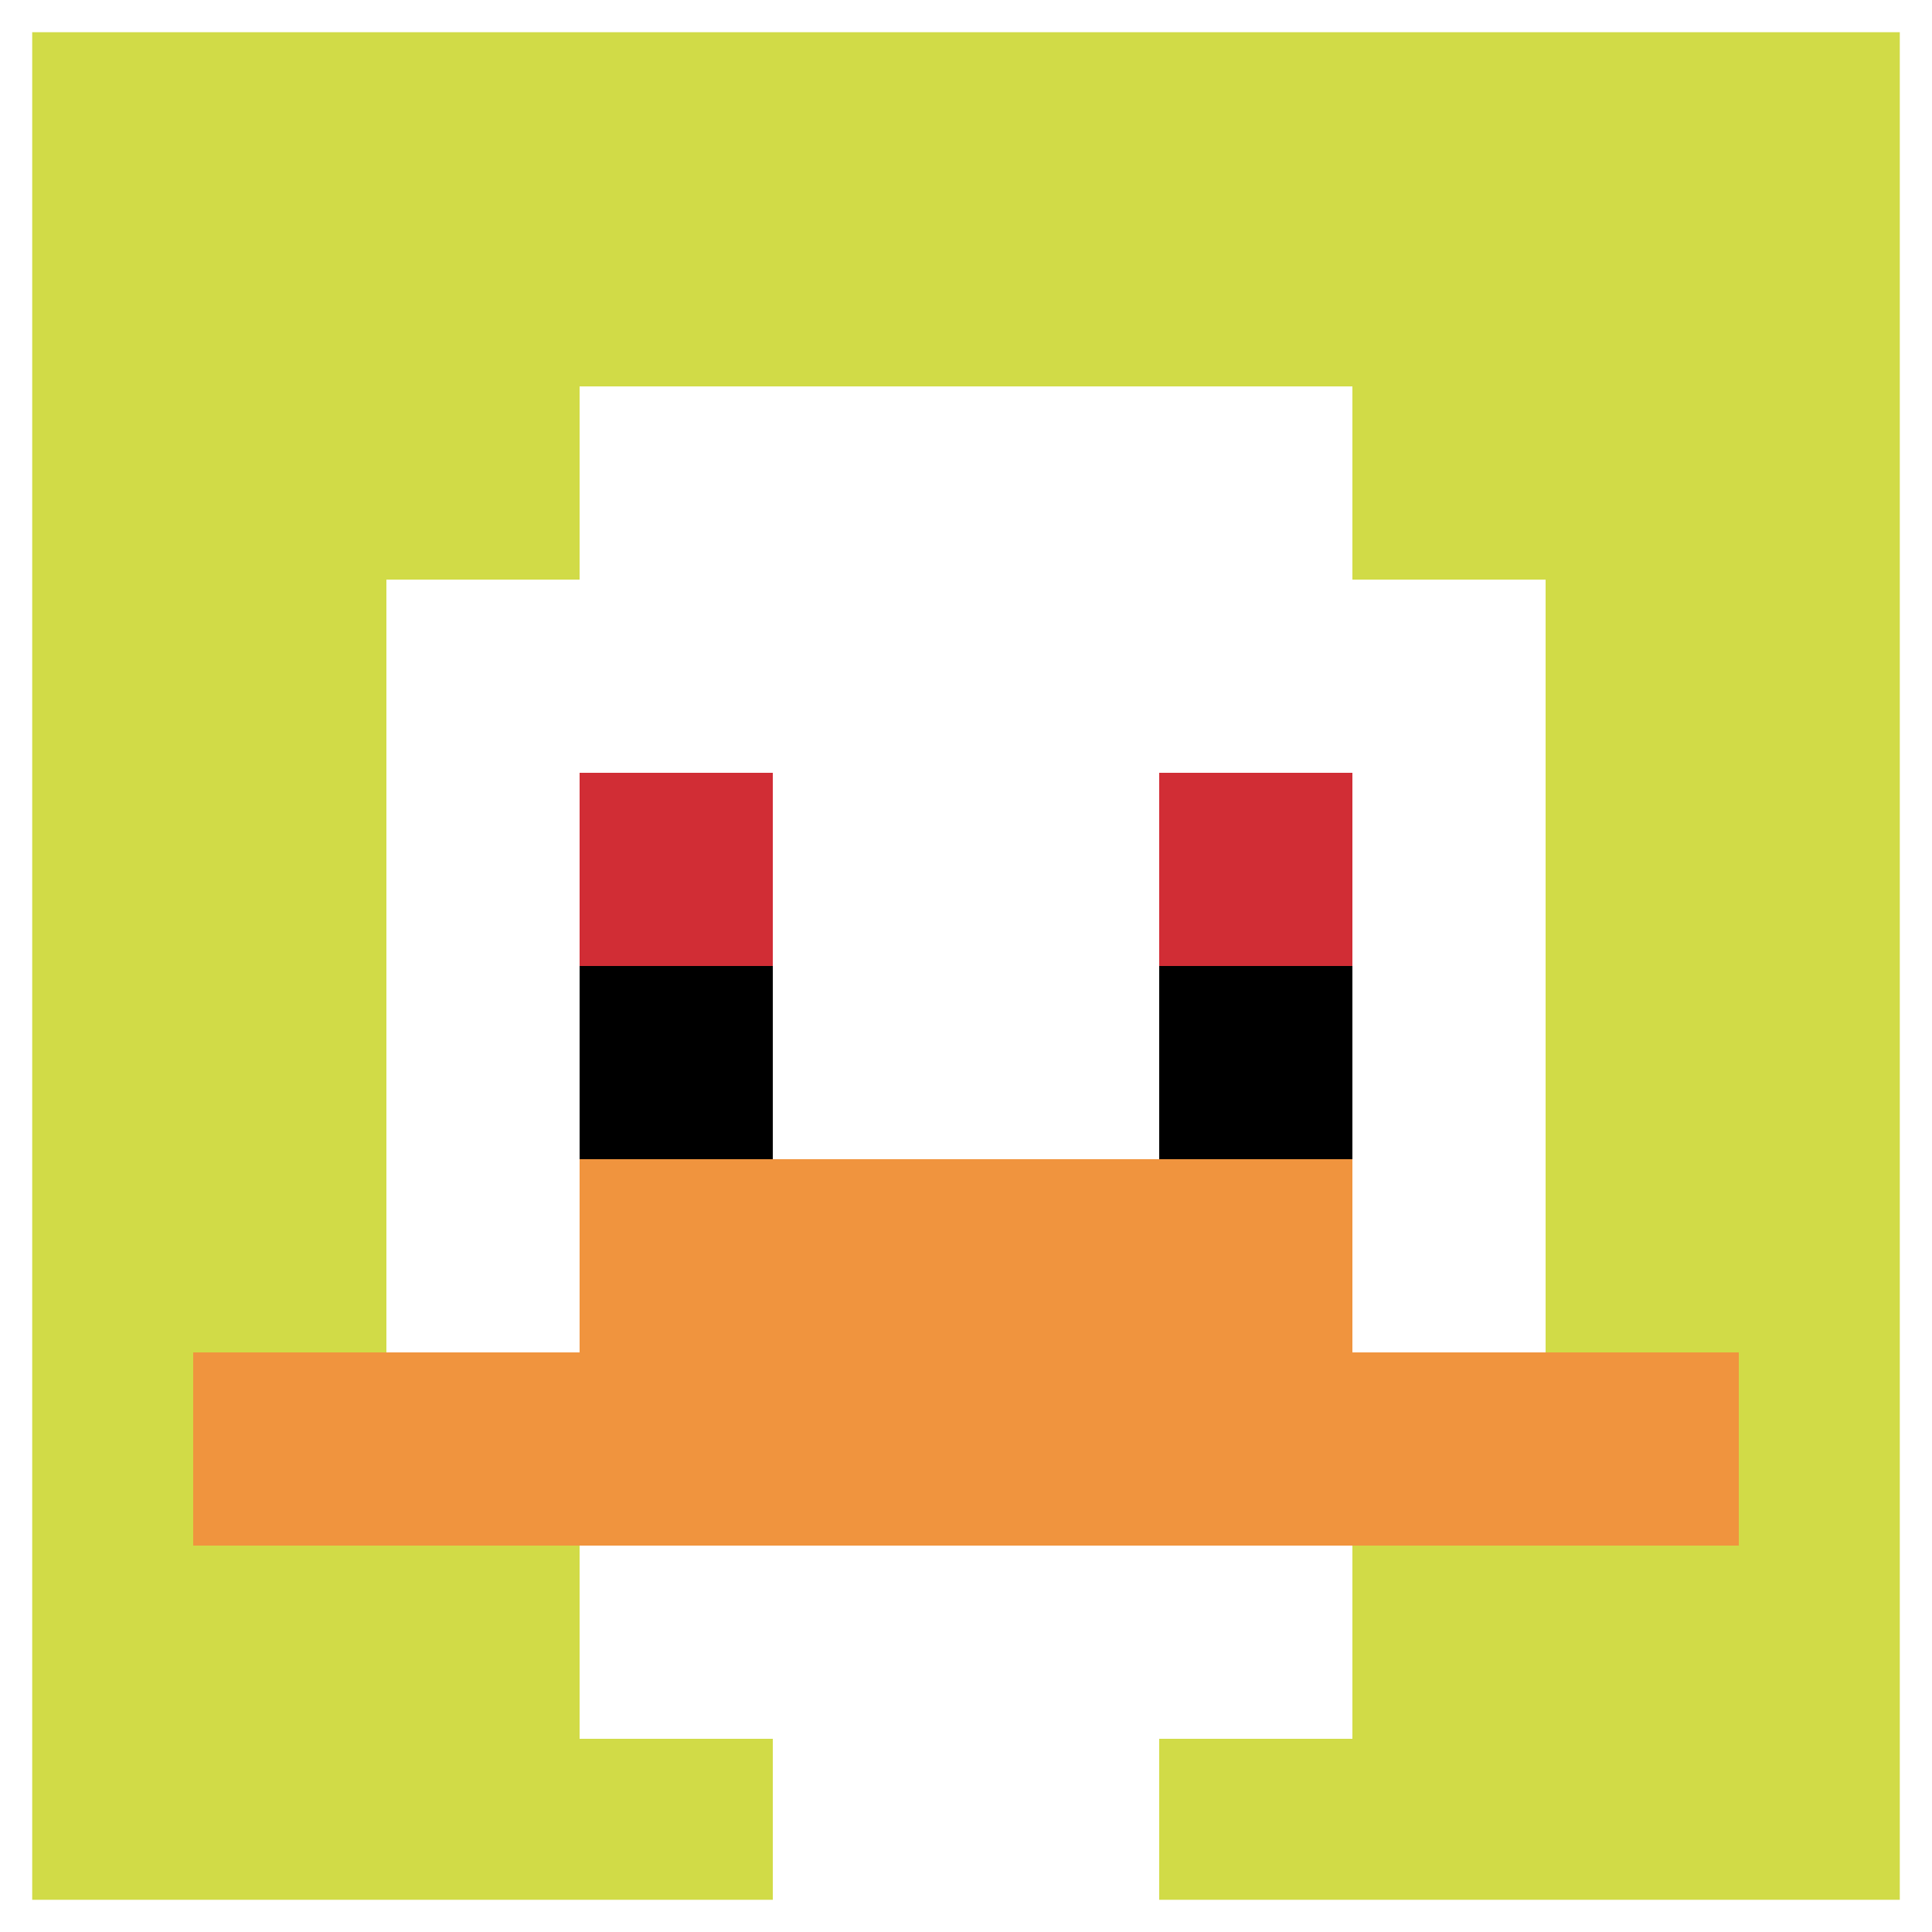 <svg xmlns="http://www.w3.org/2000/svg" version="1.1" width="599" height="599"><title>'goose-pfp-77324' by Dmitri Cherniak</title><desc>seed=77324
backgroundColor=#ffffff
padding=100
innerPadding=0
timeout=1000
dimension=1
border=true
Save=function(){return n.handleSave()}
frame=21

Rendered at Sun Sep 15 2024 22:35:48 GMT+0800 (中国标准时间)
Generated in &lt;1ms
</desc><defs></defs><rect width="100%" height="100%" fill="#ffffff"></rect><g><g id="0-0"><rect x="0" y="0" height="599" width="599" fill="#D1DB47"></rect><g><rect id="0-0-3-2-4-7" x="179.7" y="119.8" width="239.6" height="419.3" fill="#ffffff"></rect><rect id="0-0-2-3-6-5" x="119.8" y="179.7" width="359.4" height="299.5" fill="#ffffff"></rect><rect id="0-0-4-8-2-2" x="239.6" y="479.2" width="119.8" height="119.8" fill="#ffffff"></rect><rect id="0-0-1-7-8-1" x="59.9" y="419.3" width="479.2" height="59.9" fill="#F0943E"></rect><rect id="0-0-3-6-4-2" x="179.7" y="359.4" width="239.6" height="119.8" fill="#F0943E"></rect><rect id="0-0-3-4-1-1" x="179.7" y="239.6" width="59.9" height="59.9" fill="#D12D35"></rect><rect id="0-0-6-4-1-1" x="359.4" y="239.6" width="59.9" height="59.9" fill="#D12D35"></rect><rect id="0-0-3-5-1-1" x="179.7" y="299.5" width="59.9" height="59.9" fill="#000000"></rect><rect id="0-0-6-5-1-1" x="359.4" y="299.5" width="59.9" height="59.9" fill="#000000"></rect></g><rect x="0" y="0" stroke="white" stroke-width="19.967" height="599" width="599" fill="none"></rect></g></g></svg>